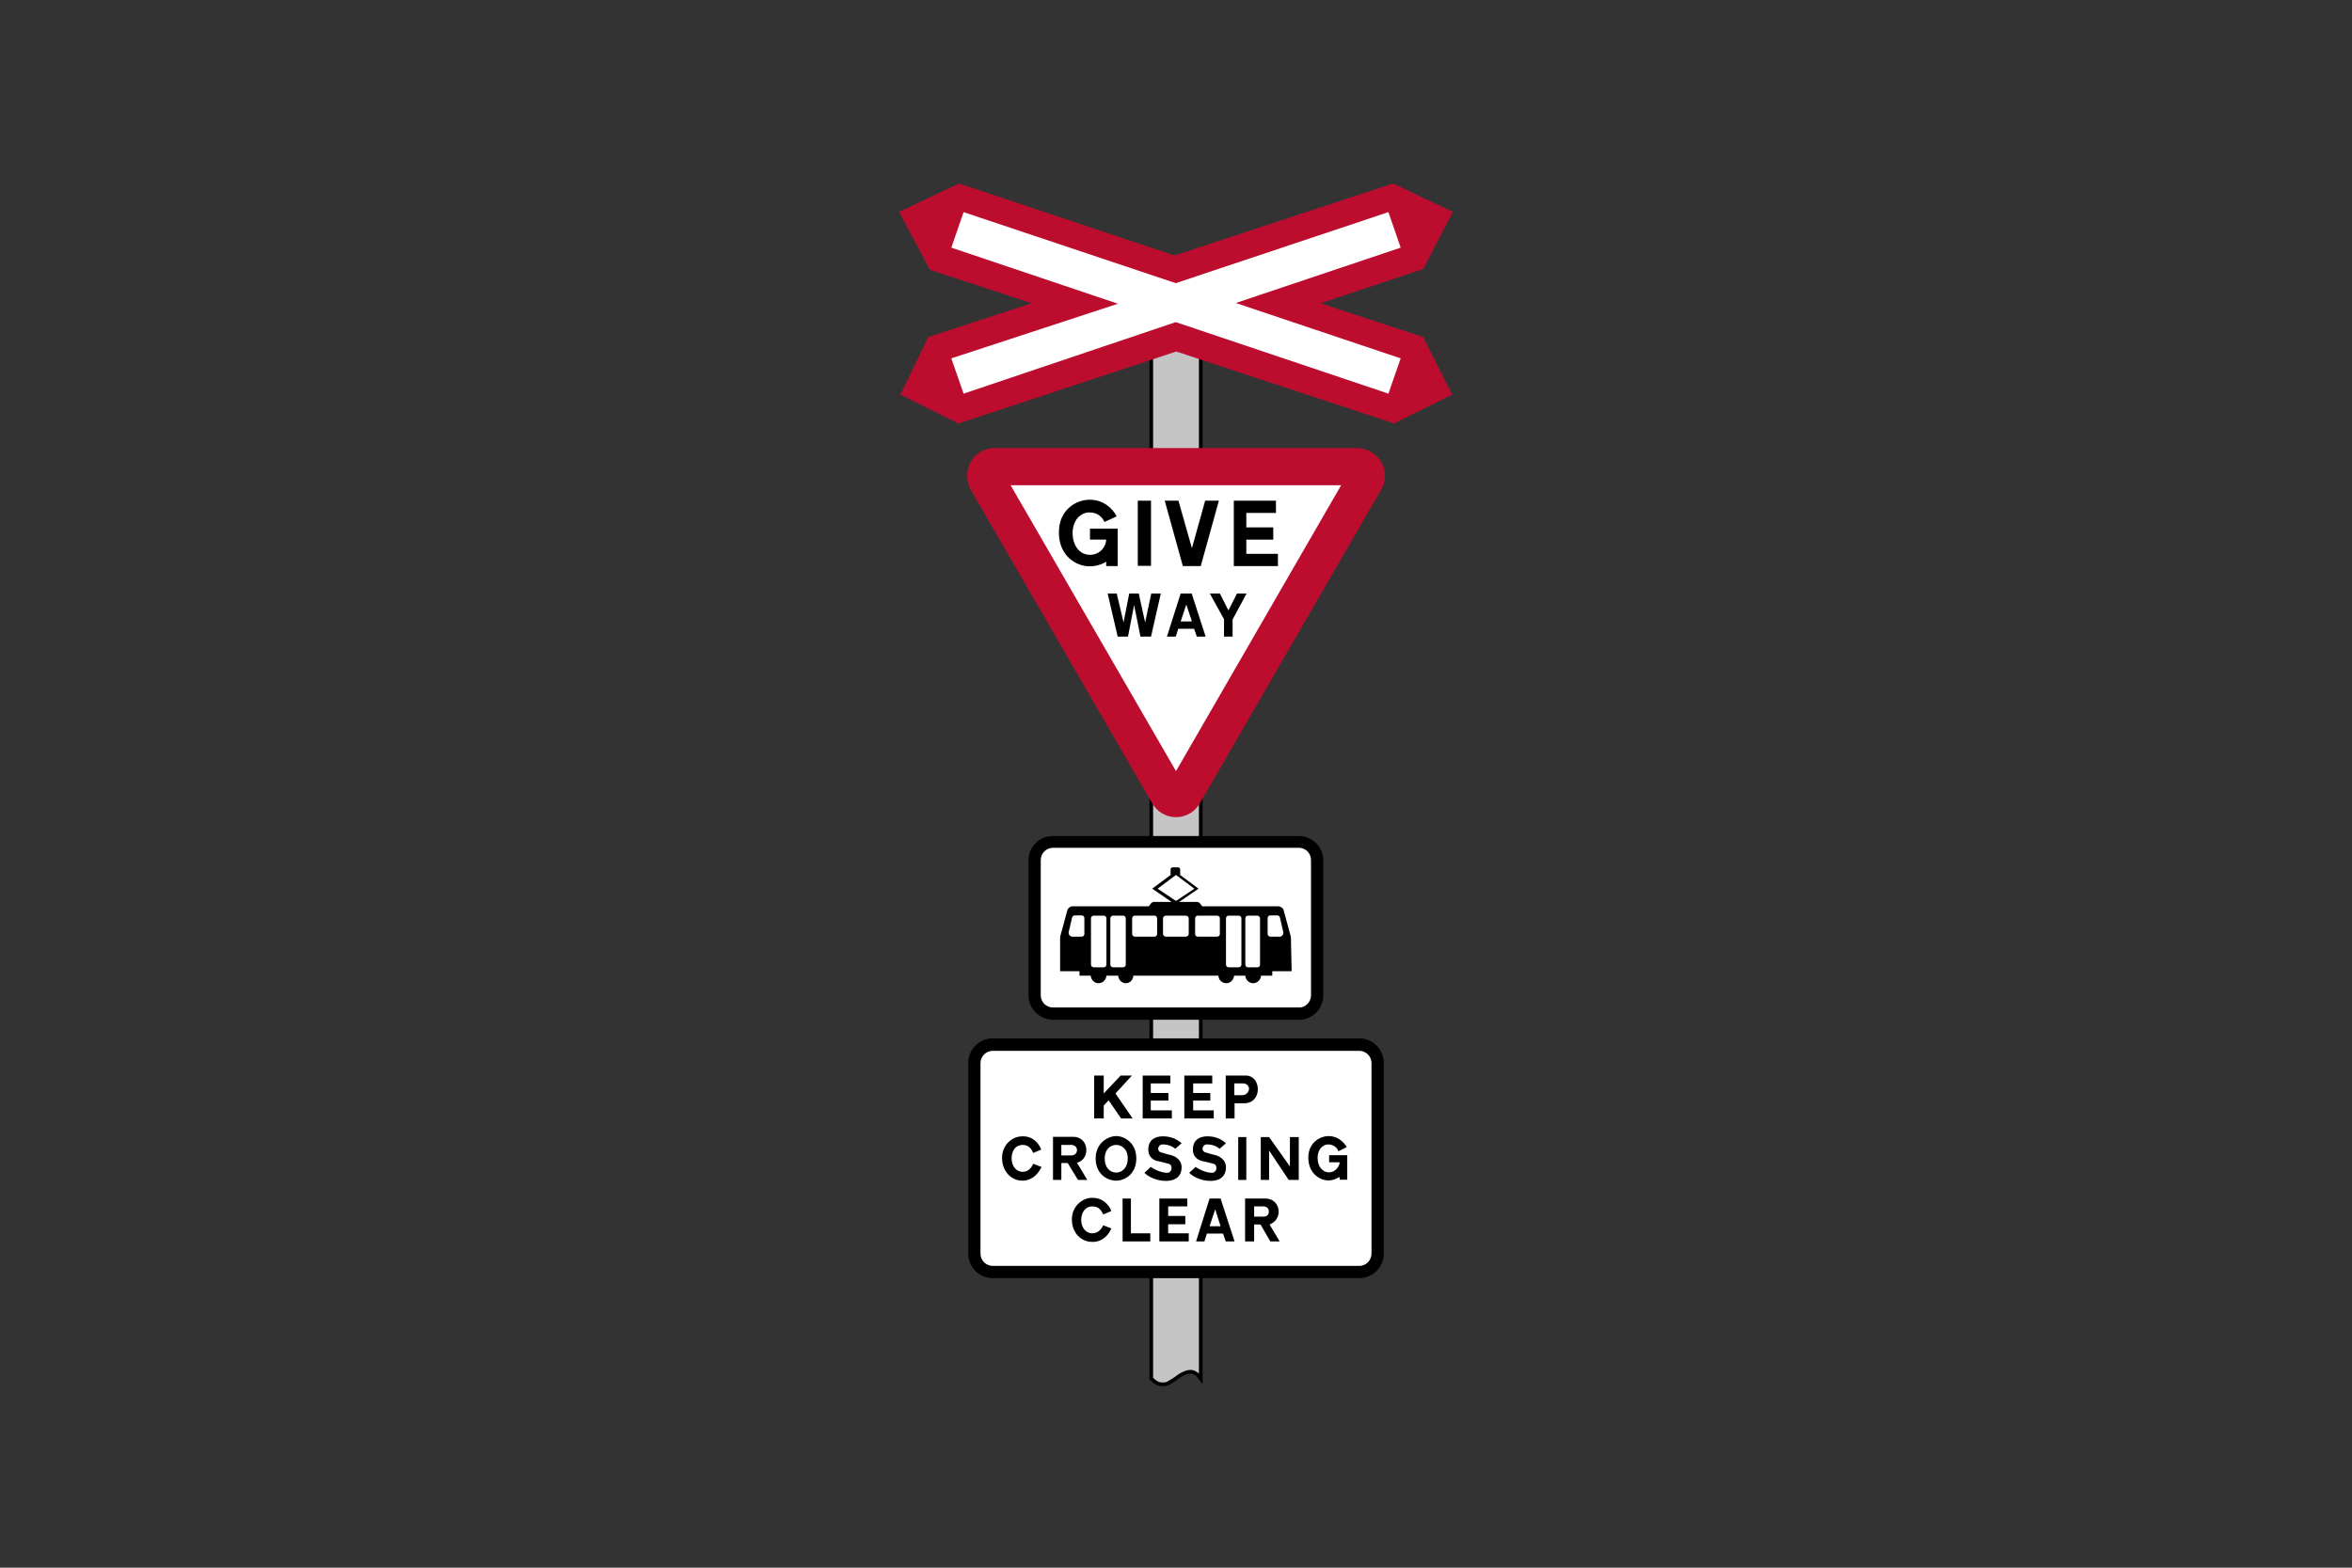 <?xml version="1.0" encoding="utf-8"?>
<!-- Generator: Adobe Illustrator 26.0.2, SVG Export Plug-In . SVG Version: 6.00 Build 0)  -->
<svg version="1.1" id="Layer_1" xmlns="http://www.w3.org/2000/svg" xmlns:xlink="http://www.w3.org/1999/xlink" x="0px" y="0px"
	 viewBox="0 0 960 640" style="enable-background:new 0 0 960 640;" xml:space="preserve">
<rect x="0" y="0" width="960" height="640" fill="#333333" stroke="none"/>
<style type="text/css">
	.st0{fill-rule:evenodd;clip-rule:evenodd;fill:#C5C5C5;stroke:#000000;stroke-width:1.506;stroke-miterlimit:10;}
	.st1{fill-rule:evenodd;clip-rule:evenodd;fill:#BD0D2E;}
	.st2{fill-rule:evenodd;clip-rule:evenodd;fill:#FFFFFF;}
	.st3{fill-rule:evenodd;clip-rule:evenodd;}
</style>
<g>
	<path class="st0" d="M469.9,124.7c0,146,0,292,0,438.1c1.3,1.3,2.9,2.5,4.6,2.3c1.7,0.3,3.3-1,5.4-2.3c2.2-1.8,4.5-2.8,6-2.8
		c1.5,0,2.9,1,4.2,2.8c0-146,0-292,0-438.1C483.4,124.7,476.7,124.7,469.9,124.7L469.9,124.7z"/>
	<polygon class="st1" points="593,86.5 568.6,74.9 479.4,104.3 391.4,74.9 367,86.5 379.5,110.1 421.1,123.8 378.9,137.6 
		367.5,161.1 391.2,172.9 480.1,143.5 567.6,172.4 568.9,172.9 592.7,161.1 580.9,137.6 539,123.8 580.9,109.8 	"/>
	<polygon class="st2" points="388.3,101.1 456.3,124 388.3,146.3 393.3,160.7 479.9,131.5 566.7,160.7 571.7,146.3 504.4,123.7 
		571.7,101.1 566.7,86.6 479.9,115.6 393.3,86.6 	"/>
	<path class="st3" d="M429.8,416.3L429.8,416.3c-5.4,0-9.9-4.4-10-9.8v-55.3c0-5.5,4.5-9.9,10-9.9h100.5c5.4,0.1,9.8,4.5,9.8,9.9
		v55.3c-0.1,5.4-4.4,9.8-9.8,9.8H429.8z"/>
	<path class="st2" d="M429.8,411.3L429.8,411.3c-2.7,0-4.9-2.1-5-4.8v-55.4c0-2.7,2.2-5,5-5h100.5c2.7,0.1,4.8,2.3,4.8,5v55.4
		c-0.1,2.6-2.2,4.8-4.8,4.8H429.8z"/>
	<path class="st3" d="M480,357.2l-7.5,5.6l7.5,5l7.5-5L480,357.2L480,357.2z M445.3,374.9L445.3,374.9c0-0.6,0.5-1.1,1.1-1.1l4.1,0
		c0.6,0,1.1,0.5,1.1,1.1v18.9c0,0.6-0.5,1.1-1.1,1.1l-4.1,0c-0.7-0.1-1.1-0.6-1.1-1.1V374.9z M453.2,374.9L453.2,374.9
		c0-0.6,0.5-1.1,1.1-1.1h4.1c0.6,0,1.1,0.5,1.1,1.1v18.9c0,0.6-0.5,1.1-1.1,1.1h-4.1c-0.6,0-1.1-0.5-1.1-1.1V374.9z M508.3,374.9
		L508.3,374.9c0-0.6,0.5-1.1,1.1-1.1l3.9,0c0.6,0.1,1,0.6,1,1.1v18.9c0,0.6-0.4,1.1-1,1.1l-3.9,0c-0.6,0-1.1-0.5-1.1-1.1V374.9z
		 M500.4,374.9L500.4,374.9c0-0.6,0.5-1.1,1.1-1.1h4.1c0.6,0,1.1,0.5,1.1,1.1v18.9c0,0.6-0.5,1.1-1.1,1.1h-4.1
		c-0.6,0-1.1-0.5-1.1-1.1V374.9z M485.2,381.3L485.2,381.3c0,0.6-0.6,1.1-1.3,1.1c0,0-0.1,0-0.1,0h-7.7c0,0-0.1,0-0.1,0
		c-0.7,0-1.3-0.5-1.3-1.1v-6.4c0-0.6,0.6-1.1,1.3-1.1c0,0,0.1,0,0.1,0h7.7c0,0,0.1,0,0.1,0c0.7,0,1.3,0.5,1.3,1.1V381.3z
		 M472.3,381.3L472.3,381.3c0,0.6-0.5,1.1-1.1,1.1l-7.9,0c0,0-0.1,0-0.1,0c-0.6,0-1.1-0.5-1.1-1.1v-6.4c0-0.6,0.5-1.1,1.1-1.1
		c0,0,0.1,0,0.1,0l7.9,0c0.6,0,1.1,0.5,1.1,1.1V381.3z M497.9,381.3L497.9,381.3c0,0.6-0.5,1.1-1.1,1.1h-7.9c-0.6,0-1.1-0.5-1.1-1.1
		v-6.4c0-0.6,0.5-1.1,1.1-1.1h7.9c0.6,0,1.1,0.5,1.1,1.1V381.3z M517.4,381.3L517.4,381.3c0,0.6,0.5,1.1,1.1,1.1h3.8
		c0.8,0,1.5-0.7,1.5-1.5c0-0.1,0-0.2,0-0.4l-1.4-6c-0.2-0.5-0.6-0.8-1.1-0.8h-2.8c-0.6,0-1.1,0.5-1.1,1.1L517.4,381.3L517.4,381.3z
		 M442.6,381.3L442.6,381.3c0,0.6-0.5,1.1-1.1,1.1h-3.8c-0.8,0-1.5-0.7-1.5-1.5c0-0.1,0-0.2,0-0.4l1.4-6c0.2-0.5,0.6-0.8,1.1-0.8
		h2.8c0.6,0,1.1,0.5,1.1,1.1V381.3z M527.2,396.5h-7.9v1.8h-4.6h0c-0.1,1.7-1.5,3.1-3.2,3.1c0,0-0.1,0-0.1,0l0,0
		c-1.7-0.1-3-1.4-3.1-3.1l0,0h-4.6h0c-0.1,1.7-1.5,3.1-3.2,3.1c0,0-0.1,0-0.1,0l0,0c-1.7-0.1-3-1.4-3.1-3.1h-34.7
		c-0.1,1.7-1.4,3.1-3.1,3.1l0,0c-1.6,0-3-1.4-3.1-3.1h0h-4.8h0c-0.1,1.7-1.4,3-3.1,3.1l0,0c0,0-0.1,0-0.1,0c-1.7,0-3.1-1.4-3.2-3.1
		h0h-4.6v-1.8h-7.9l0,0v-14l2.9-10.7c0.2-1,1.2-1.8,2.2-1.8h23.2h7.9l1-1.3c0.3-0.3,0.7-0.5,1.1-0.5h0.9h1.5l0,0h4.8l-7.9-5.4
		l7.5-5.6l0,0v-2.3l0,0c0-0.4,0.3-0.8,0.8-0.8h2.3c0.4,0,0.8,0.3,0.8,0.8l0,0v2.3l0,0l7.5,5.6l-7.9,5.4h4.8l0,0h1.5h0.9
		c0.4,0,0.9,0.2,1.2,0.5l1,1.3h7.9l23.3,0c1,0.1,1.9,0.8,2.1,1.8l2.9,10.7L527.2,396.5L527.2,396.5z"/>
	<polygon class="st2" points="519.9,190.9 556.8,190.9 478.7,325.7 401.7,190.9 	"/>
	<path class="st1" d="M554,182.9c4.1,0.1,7.8,2.3,9.8,5.7c2,3.4,2,7.8,0,11.2l-74,128c-2,3.6-5.7,5.8-9.8,5.8s-7.8-2.2-9.8-5.8
		l-74-127.9c-1.9-3.6-1.9-7.9,0-11.4c2-3.6,5.9-5.6,9.8-5.6L554,182.9z M412.5,198.1h134.9L480,314.8L412.5,198.1z"/>
	<path class="st3" d="M483.4,253.7h-1.5l2.3-6.9l2.3,6.9H485H483.4z M483.1,256.7h-2.2l-1,3.2h-3.6l5.6-17.6h4.5l5.7,17.6h-3.6
		l-1.1-3.2h-2.2H483.1z"/>
	<polygon class="st3" points="462.3,242.3 460.9,242.3 458.6,254.1 455.8,242.3 452.1,242.3 456.2,259.9 460.4,259.9 462.9,247 
		465.5,259.9 469.8,259.9 473.8,242.3 469.9,242.3 467.4,254.1 464.8,242.3 463.8,242.3 	"/>
	<polygon class="st3" points="496.1,242.3 493.8,242.3 499.6,252.8 499.6,259.9 503.1,259.9 503.1,252.9 508.8,242.3 504.9,242.3 
		501.4,249.2 497.9,242.3 	"/>
	<polygon class="st3" points="512.3,204.4 503.6,204.4 503.6,231.1 521.6,231.1 521.6,226.1 508.7,226.1 508.7,220.3 519.7,220.3 
		519.7,215.3 508.7,215.3 508.7,209.4 520.8,209.4 520.8,204.4 516.3,204.4 	"/>
	<path class="st3" d="M450.8,213.1l5-2.3l0,0c-1.7-3.3-5.5-6.8-11-6.8c-5.5,0-12.6,4-12.6,13.4s6.9,13.8,12.5,13.8
		c3.7,0,6.2-1.5,6.8-1.9l0,0v1.8h4.7v-15.3h-11.3v4.5h6.6l0,0c0,2.6-2.3,6.2-6.6,6.2c-4.3,0-7.1-3.8-7.1-8.9c0-5.1,3.1-8.4,6.9-8.4
		C448.2,209.2,450,211.3,450.8,213.1L450.8,213.1z"/>
	<polygon class="st3" points="464.4,204.4 469.8,204.4 469.8,231 464.4,231 	"/>
	<polygon class="st3" points="487.1,231.1 490.1,231.1 497.5,204.4 491.9,204.4 486.5,223.8 481,204.4 475.4,204.4 482.8,231.1 
		485.4,231.1 	"/>
	<path class="st3" d="M480,423.9h-74.8c-5.5,0-10,4.5-10,10v77.9c0,5.5,4.5,10,10,10h149.6c5.5,0,10-4.5,10-10v-77.9
		c0-5.5-4.5-10-10-10H480L480,423.9z"/>
	<path class="st2" d="M480,429h-74.8c-2.8,0-5,2.3-5,5v77.8c0,2.8,2.3,5,5,5h149.6c2.8,0,5-2.3,5-5v-77.8c0-2.8-2.3-5-5-5L480,429
		L480,429z"/>
	<path class="st3" d="M495.2,500.6h-1.5l2.3-6.9l2.2,6.9h-1.3H495.2z M494.8,503.6h-2.2l-1,3.2h-3.4l5.5-17.5h4.5l5.7,17.5h-3.6
		l-1.1-3.2H497H494.8z"/>
	<polygon class="st3" points="463.4,506.8 458.2,506.8 458.2,489.3 461.6,489.3 461.6,503.5 469.5,503.5 469.5,506.8 466.6,506.8 	
		"/>
	<path class="st3" d="M453.6,494.4l-3.3,1.4l0,0c-0.8-1.7-1.8-3.3-4.5-3.3c-2.6,0-4.5,2.3-4.5,5.5c0,3.1,1.9,5.5,4.5,5.5
		c2.7,0,4-2.2,4.5-3.3l0,0l3.3,1.3l0,0c-0.8,2-3.1,5.5-7.7,5.5c-4.8,0-8.4-3.8-8.4-9.2c0-5.1,4-8.8,8.3-8.8
		C450.2,489,452.7,491.9,453.6,494.4L453.6,494.4z"/>
	<polygon class="st3" points="479,489.3 473.2,489.3 473.2,506.8 485.2,506.8 485.2,503.5 476.8,503.5 476.8,499.8 483.8,499.8 
		483.8,496.4 476.8,496.4 476.8,492.5 484.6,492.5 484.6,489.3 481.7,489.3 	"/>
	<path class="st3" d="M515.6,492.5h-3.7v4.2h3.7l0,0c1.8,0,2.3-1.1,2.3-2C517.9,493.7,517.4,492.5,515.6,492.5L515.6,492.5z
		 M516.6,489.3h-8.4v17.5h3.7v-6.9h2.6l4,6.9h3.8l-4.1-6.9l0,0c1.1-0.4,3.7-1.9,3.7-5.2C521.8,491.1,519.3,489.3,516.6,489.3
		L516.6,489.3z"/>
	<path class="st3" d="M425,469.3l-3.3,1.4l0,0c-0.6-1.5-1.7-3.3-4.3-3.3c-2.8,0-4.5,2.3-4.5,5.5c0,3.1,1.9,5.5,4.5,5.5
		c2.6,0,3.9-2.2,4.3-3.3l0,0l3.4,1.3l0,0c-0.9,2-3.3,5.6-7.8,5.6c-4.7,0-8.3-4-8.3-9.3c0-5.1,3.9-8.8,8.3-8.8
		C421.7,463.8,424,466.8,425,469.3L425,469.3z"/>
	<path class="st3" d="M546.3,470l3.4-1.7l0,0c-1.3-2.2-3.8-4.5-7.3-4.5c-3.8,0-8.4,2.8-8.4,8.8c0,6.2,4.5,9.3,8.2,9.3
		c2.6,0,4.1-1.3,4.6-1.4l0,0v1.1h3.1v-10h-7.4v2.9h4.3l0,0c0,1.5-1.7,4.1-4.3,4.1c-2.9,0-4.7-2.6-4.7-5.9c0-3.3,1.9-5.5,4.5-5.5
		C544.7,467.4,545.8,468.7,546.3,470L546.3,470z"/>
	<polygon class="st3" points="505.4,464.2 508.7,464.2 508.7,481.7 505.4,481.7 	"/>
	<polygon class="st3" points="516.6,464.2 518,464.2 526.5,476.2 526.5,464.2 530.1,464.2 530.1,481.7 526,481.7 518,469.7 
		518,481.7 514.6,481.7 514.6,464.2 515.5,464.2 	"/>
	<path class="st3" d="M455.6,467.4c-2.4,0-4.7,1.8-4.7,5.6c0,3.8,2.3,5.7,4.7,5.7l0,0c2.3,0,4.7-1.9,4.7-5.7
		C460.4,469.2,457.9,467.4,455.6,467.4L455.6,467.4z M455.6,463.8c-3.3,0-8.4,2.8-8.4,9.1c0,6.5,4.8,9.1,8.4,9.1l0,0
		c3.4,0,8.2-2.6,8.2-9.1C463.8,466.6,459,463.8,455.6,463.8L455.6,463.8z"/>
	<path class="st3" d="M437.2,467.4h-4v4.3h4l0,0c1.8,0,2.4-1.3,2.4-2.2C439.6,468.6,438.9,467.4,437.2,467.4L437.2,467.4z
		 M438.2,464.1h-8.4v17.6h3.4v-6.9h2.6l4.2,6.9h3.8l-4.2-7l0,0c1.3-0.3,3.8-1.8,3.8-5.1C443.4,466,440.9,464.1,438.2,464.1
		L438.2,464.1z"/>
	<path class="st3" d="M467.1,478.8l2.6-2.4l0,0c3.3,2.2,5.9,2.4,6.8,2.4c0.8,0,1.7-0.8,1.7-1.9c0-1.3-0.8-1.8-1.3-1.8
		c-0.6-0.2-2.9-0.8-3.9-1c-1.1-0.1-4.3-1-4.3-4.8c0-4,2.8-5.4,5.9-5.4c3.2,0,5.5,1,7.7,2.8l0,0l-2.6,2.3l0,0c-1.1-1-2.9-1.8-5.2-1.8
		c-1.4,0-1.8,1.4-1.8,1.8c0,0.4,0.4,1.4,1.4,1.5c0.9,0.3,3.3,1,3.7,1c1,0.3,4.5,1.4,4.5,5.1c0,3.3-2.2,5.5-6.3,5.5
		C471.7,482.1,468.5,480.2,467.1,478.8L467.1,478.8z"/>
	<path class="st3" d="M485.4,478.8l2.6-2.4l0,0c3.3,2.2,5.9,2.4,6.8,2.4c0.8,0,1.7-0.8,1.7-1.9c0-1.3-0.8-1.8-1.3-1.8
		c-0.6-0.2-2.9-0.8-4-1c-1-0.1-4.3-1-4.3-4.8c0-4,2.8-5.4,5.9-5.4c3.2,0,5.5,1,7.6,2.8l0,0l-2.6,2.3l0,0c-1.1-1-2.9-1.8-5.2-1.8
		c-1.4,0-1.8,1.4-1.8,1.8c0,0.4,0.4,1.4,1.4,1.5c0.9,0.3,3.3,1,3.7,1c1,0.3,4.5,1.4,4.5,5.1c0,3.3-2.2,5.5-6.2,5.5
		C489.9,482.1,486.8,480.2,485.4,478.8L485.4,478.8z"/>
	<polygon class="st3" points="472.1,439.1 466.4,439.1 466.4,456.6 478.3,456.6 478.3,453.3 469.7,453.3 469.7,449.3 476.9,449.3 
		476.9,446.2 469.7,446.2 469.7,442.3 477.7,442.3 477.7,439.1 474.8,439.1 	"/>
	<polygon class="st3" points="446.6,447.5 446.6,456.6 450.5,456.6 450.5,451.3 452.5,449.2 457.6,456.6 462.3,456.6 455.3,446.4 
		462,439.1 457.4,439.1 450.5,446.4 450.5,439.1 446.6,439.1 446.6,443.8 	"/>
	<path class="st3" d="M507.4,442.3h-3.6v4.8h3.3l0,0c1.5,0,2.7-1.3,2.7-2.6C509.8,443.4,508.9,442.3,507.4,442.3L507.4,442.3z
		 M508.6,439.1h-8.3v17.5h3.6v-6.2h3.9l0,0c3.8,0,5.6-2.8,5.6-5.7C513.4,441.6,511.5,439.1,508.6,439.1L508.6,439.1z"/>
	<polygon class="st3" points="489.2,439.1 483.4,439.1 483.4,456.6 495.4,456.6 495.4,453.3 487,453.3 487,449.3 494,449.3 
		494,446.2 487,446.2 487,442.3 494.8,442.3 494.8,439.1 491.9,439.1 	"/>
</g>
</svg>
